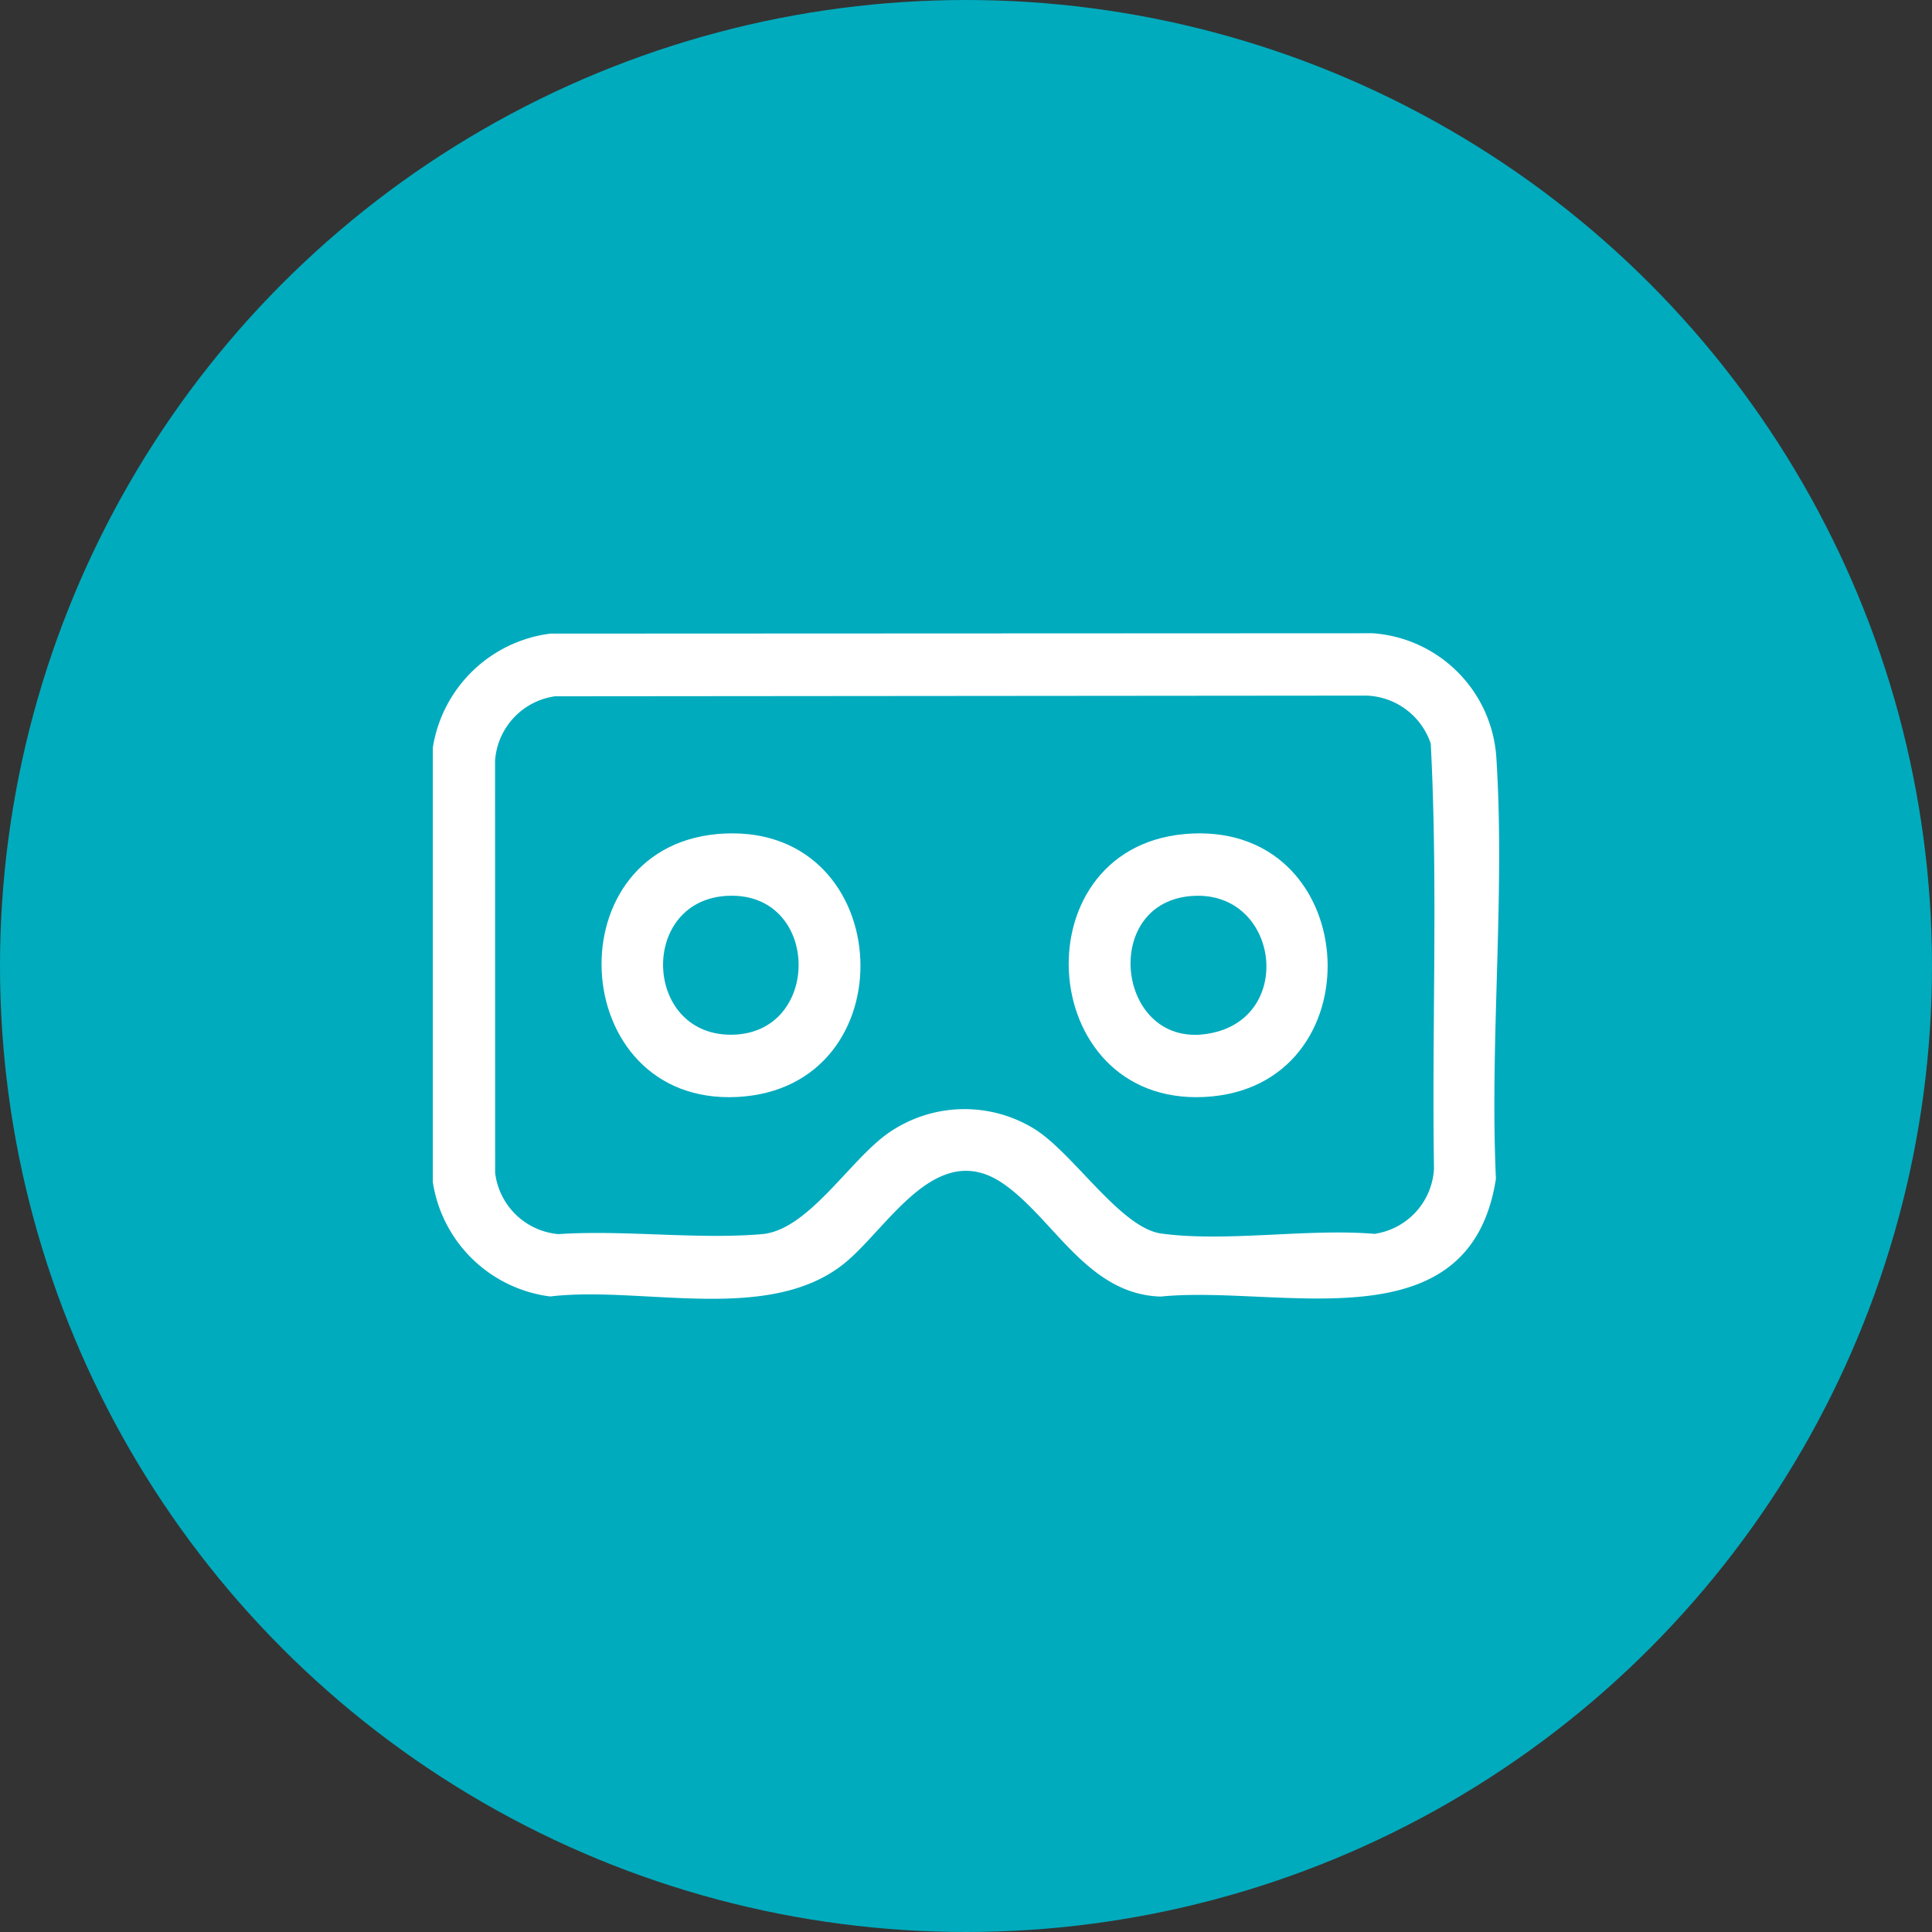 <svg xmlns="http://www.w3.org/2000/svg" xmlns:xlink="http://www.w3.org/1999/xlink" width="109" height="109" viewBox="0 0 109 109">
  <rect x="0" y="0" width="109" height="109" fill="#333333" stroke="none"/>
  <defs>
    <clipPath id="clip-path">
      <rect id="Retângulo_2831" data-name="Retângulo 2831" width="60.162" height="37.546" fill="#fff"/>
    </clipPath>
  </defs>
  <g id="Grupo_5081" data-name="Grupo 5081" transform="translate(-366 -999)">
    <circle id="Elipse_14" data-name="Elipse 14" cx="54.5" cy="54.5" r="54.5" transform="translate(366 999)" fill="#00abbd"/>
    <g id="Grupo_5080" data-name="Grupo 5080" transform="translate(390.419 1034.727)">
      <g id="Grupo_5079" data-name="Grupo 5079" clip-path="url(#clip-path)">
        <path id="Caminho_31631" data-name="Caminho 31631" d="M0,30.966V6.455A7.693,7.693,0,0,1,6.635.02L53.029,0A7.521,7.521,0,0,1,60,6.978c.506,7.726-.378,16.014-.021,23.8-1.484,9.513-12.19,5.968-18.914,6.645-4.133-.12-6.017-4.386-8.875-6.364-3.7-2.563-6.387,2.286-8.818,4.363-4.25,3.629-11.529,1.371-16.752,1.995A7.676,7.676,0,0,1,0,30.966M6.888,3.557A3.942,3.942,0,0,0,3.511,7.213l.005,23.224A3.941,3.941,0,0,0,7.085,33.9c3.715-.249,7.825.316,11.492,0,2.619-.226,4.966-4.224,7.164-5.731A7.518,7.518,0,0,1,33.9,27.94c2.212,1.341,4.888,5.614,7.2,5.927,3.658.5,8.269-.3,12.027.018a3.926,3.926,0,0,0,3.357-3.677c-.126-7.986.233-16.032-.183-23.984a3.97,3.97,0,0,0-3.624-2.706Z" fill="#fff"/>
        <path id="Caminho_31632" data-name="Caminho 31632" d="M312.282,96.084c9.709-.41,10.363,14.372.672,14.864s-10.489-14.449-.672-14.864M312.4,99.6c-5.545.221-4.384,9.149,1.217,7.679,4.4-1.155,3.419-7.863-1.217-7.679" transform="translate(-269.417 -84.786)" fill="#fff"/>
        <path id="Caminho_31633" data-name="Caminho 31633" d="M87.988,96.084c9.737-.411,10.356,14.372.672,14.864-9.708.493-10.451-14.451-.672-14.864m.237,3.512c-5.1.131-4.916,7.84.079,7.84,5.128,0,5.09-7.973-.079-7.84" transform="translate(-71.488 -84.786)" fill="#fff"/>
      </g>
    </g>
  </g>
</svg>
